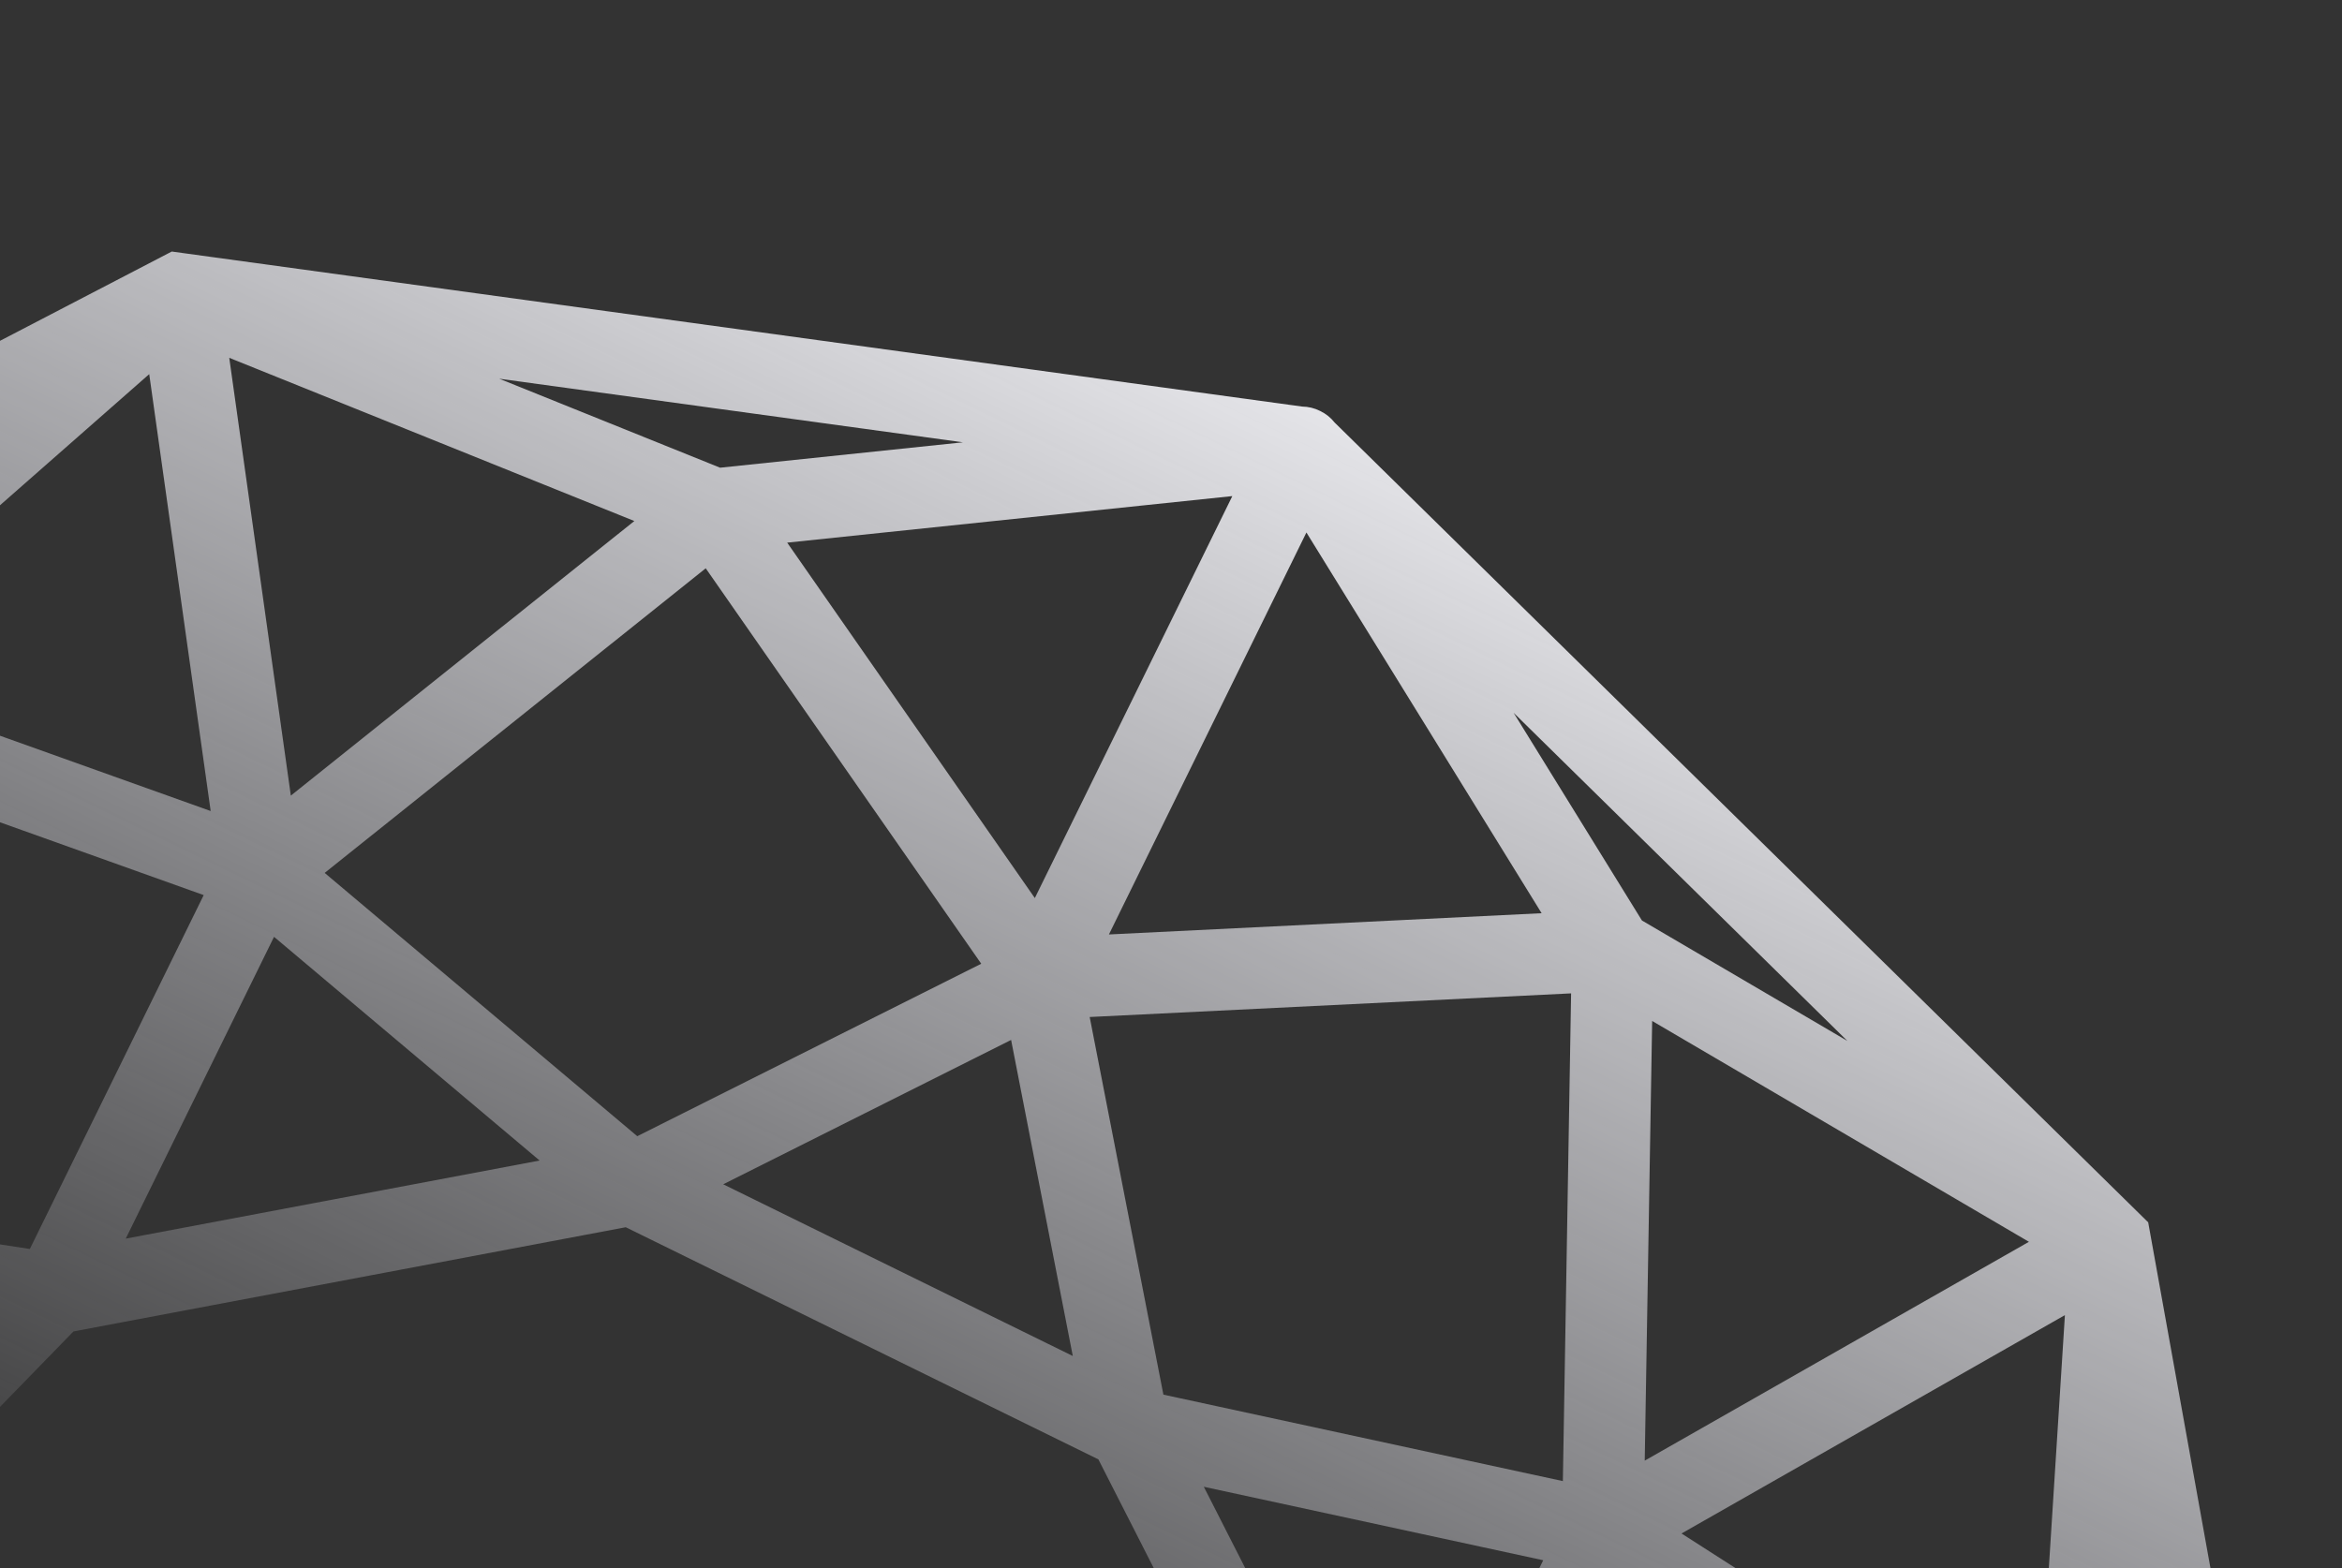<svg width="875" height="586" viewBox="0 0 875 586" fill="none" xmlns="http://www.w3.org/2000/svg">
<rect x="0" y="0" width="875" height="586" fill="#333333" stroke="none"/>
<g clip-path="url(#clip0_1217_14930)">
<path fill-rule="evenodd" clip-rule="evenodd" d="M-139.678 615.464L-263.96 681.927L-329.285 522.317L-163.03 476.474L-139.678 615.464ZM-104.267 632.858L-130.901 819.836L-35.611 1006.95L52.504 1050.24L52.851 1050.41L140.966 1093.7L347.308 1054.76L479.021 919.406L505.655 732.428L410.366 545.31L322.251 502.023L233.788 458.565L27.446 497.504L-104.267 632.858ZM514.432 936.8L537.785 1075.79L704.04 1029.95L638.715 870.337L514.432 936.8ZM734.711 1045.01L715.762 1136.31L753.598 1059.29L795.389 974.219L734.711 1045.01ZM784.889 1064.67L690.09 1257.64C688.657 1260.56 686.329 1262.94 683.446 1264.44L314.877 1456.04C312.082 1457.5 308.905 1458.05 305.784 1457.62L-111.726 1400.35C-114.077 1400.33 -116.383 1399.76 -118.465 1398.7C-120.573 1397.7 -122.432 1396.22 -123.887 1394.37L-424.386 1098.92L-427.838 1095.52L-428.696 1090.76L-502.297 681.931L-503.183 677.008L-500.978 672.518L-410.134 487.597L-410.134 487.597L-315.335 294.625L-313.13 290.135L-308.692 287.828L59.877 96.22L64.173 93.987L68.97 94.645L486.48 151.916C488.831 151.939 491.139 152.506 493.221 153.563C495.328 154.565 497.186 156.044 498.641 157.89L799.14 453.346L802.593 456.741L803.451 461.507L877.051 870.334L877.938 875.256L875.732 879.746L784.889 1064.67ZM-378.844 492.974L-378.844 492.975L-420.635 578.045L-359.956 507.252L-341.008 415.955L-378.844 492.974ZM460.411 185.371L386.625 335.571L294.104 202.763L460.411 185.371ZM414.307 349.17L488.093 198.97L575.97 341.232L414.307 349.17ZM270.2 442.521L377.762 388.585L400.811 506.684L335.332 474.517L270.2 442.521ZM46.981 462.825L201.61 433.644L102.38 350.054L46.981 462.825ZM78.712 303.048L55.753 139.801L-69.654 250.012L78.712 303.048ZM-120.063 275.978L-271.883 310.23L-158.799 427.144L-120.063 275.978ZM-132.304 475.545L-11.65 494.011L-111.894 597.026L-132.304 475.545ZM11.15 466.691L76.109 334.46L-88.528 275.608L-131.884 444.799L11.15 466.691ZM-179.596 449.449L-325.187 489.595L-292.606 332.611L-179.596 449.449ZM-190.295 260.602L-106.27 241.645L-37.388 181.111L-190.295 260.602ZM85.65 133.703L108.657 297.286L236.996 194.683L85.65 133.703ZM186.516 141.51L269.044 174.762L359.765 165.275L186.516 141.51ZM366.603 360.111L263.667 212.352L121.3 326.171L238.089 424.553L366.603 360.111ZM521.165 695.772L449.757 555.548L576.564 583.001L521.165 695.772ZM628.235 573.005L771.477 491.407L760.89 658.023L628.235 573.005ZM771.146 713.791L836.824 854.891L675.173 836.839L771.146 713.791ZM620.671 845.45L532.314 761.238L512.044 903.541L620.671 845.45ZM540.004 726.495L604.963 594.264L752.167 688.606L644.749 826.326L540.004 726.495ZM670.228 866.932L727.434 1006.7L831.775 884.972L670.228 866.932ZM826.24 759.982L789.891 681.891L795.706 590.374L826.24 759.982ZM758.031 464.016L614.494 545.783L617.268 381.495L758.031 464.016ZM690.206 388.951L613.449 343.953L565.512 266.349L690.206 388.951ZM407.12 380.015L586.982 371.183L583.905 553.429L434.658 521.118L407.12 380.015ZM-113.339 1353.29L-39.552 1203.09L-201.216 1211.03L-113.339 1353.29ZM-11.87 1216.69L-85.657 1366.89L80.65 1349.5L-11.87 1216.69ZM-26.057 1045.58L-3.008 1163.68L104.554 1109.74L39.422 1077.75L39.075 1077.58L-26.057 1045.58ZM-146.411 856.492L-75.002 996.716L-201.81 969.263L-146.411 856.492ZM-253.481 979.259L-396.723 1060.86L-386.136 894.241L-253.481 979.259ZM-396.392 838.473L-462.07 697.373L-300.419 715.425L-396.392 838.473ZM-245.916 706.815L-157.56 791.026L-137.29 648.724L-245.916 706.815ZM-165.25 825.769L-230.209 958L-377.412 863.659L-269.995 725.938L-165.25 825.769ZM-295.474 685.332L-352.68 545.56L-457.02 667.293L-295.474 685.332ZM-451.486 792.282L-415.136 870.373L-420.951 961.89L-451.486 792.282ZM-383.277 1088.25L-239.74 1006.48L-242.514 1170.77L-383.277 1088.25ZM-315.452 1163.31L-238.694 1208.31L-190.757 1285.92L-315.452 1163.31ZM-32.366 1172.25L-212.228 1181.08L-209.151 998.835L-59.904 1031.15L-32.366 1172.25ZM327.773 1089.44L173.144 1118.62L272.374 1202.21L327.773 1089.44ZM296.042 1249.22L319.002 1412.46L444.409 1302.25L296.042 1249.22ZM494.817 1276.29L646.638 1242.03L533.554 1125.12L494.817 1276.29ZM507.058 1076.72L386.404 1058.25L486.648 955.238L507.058 1076.72ZM363.605 1085.57L298.645 1217.8L463.283 1276.66L506.639 1107.47L363.605 1085.57ZM554.35 1102.81L699.942 1062.67L667.36 1219.65L554.35 1102.81ZM565.049 1291.66L481.024 1310.62L412.142 1371.15L565.049 1291.66ZM289.104 1418.56L266.097 1254.98L137.759 1357.58L289.104 1418.56ZM188.238 1410.75L105.71 1377.5L14.989 1386.99L188.238 1410.75ZM8.151 1192.15L111.087 1339.91L253.455 1226.09L136.665 1127.71L8.151 1192.15Z" fill="url(#paint0_linear_1217_14930)"/>
</g>
<defs>
<linearGradient id="paint0_linear_1217_14930" x1="529.501" y1="86.5" x2="221.501" y2="722.5" gradientUnits="userSpaceOnUse">
<stop stop-color="#FBFBFF"/>
<stop offset="1" stop-color="#ECECF5" stop-opacity="0"/>
</linearGradient>
<clipPath id="clip0_1217_14930">
<rect width="875" height="586" fill="white"/>
</clipPath>
</defs>
</svg>

